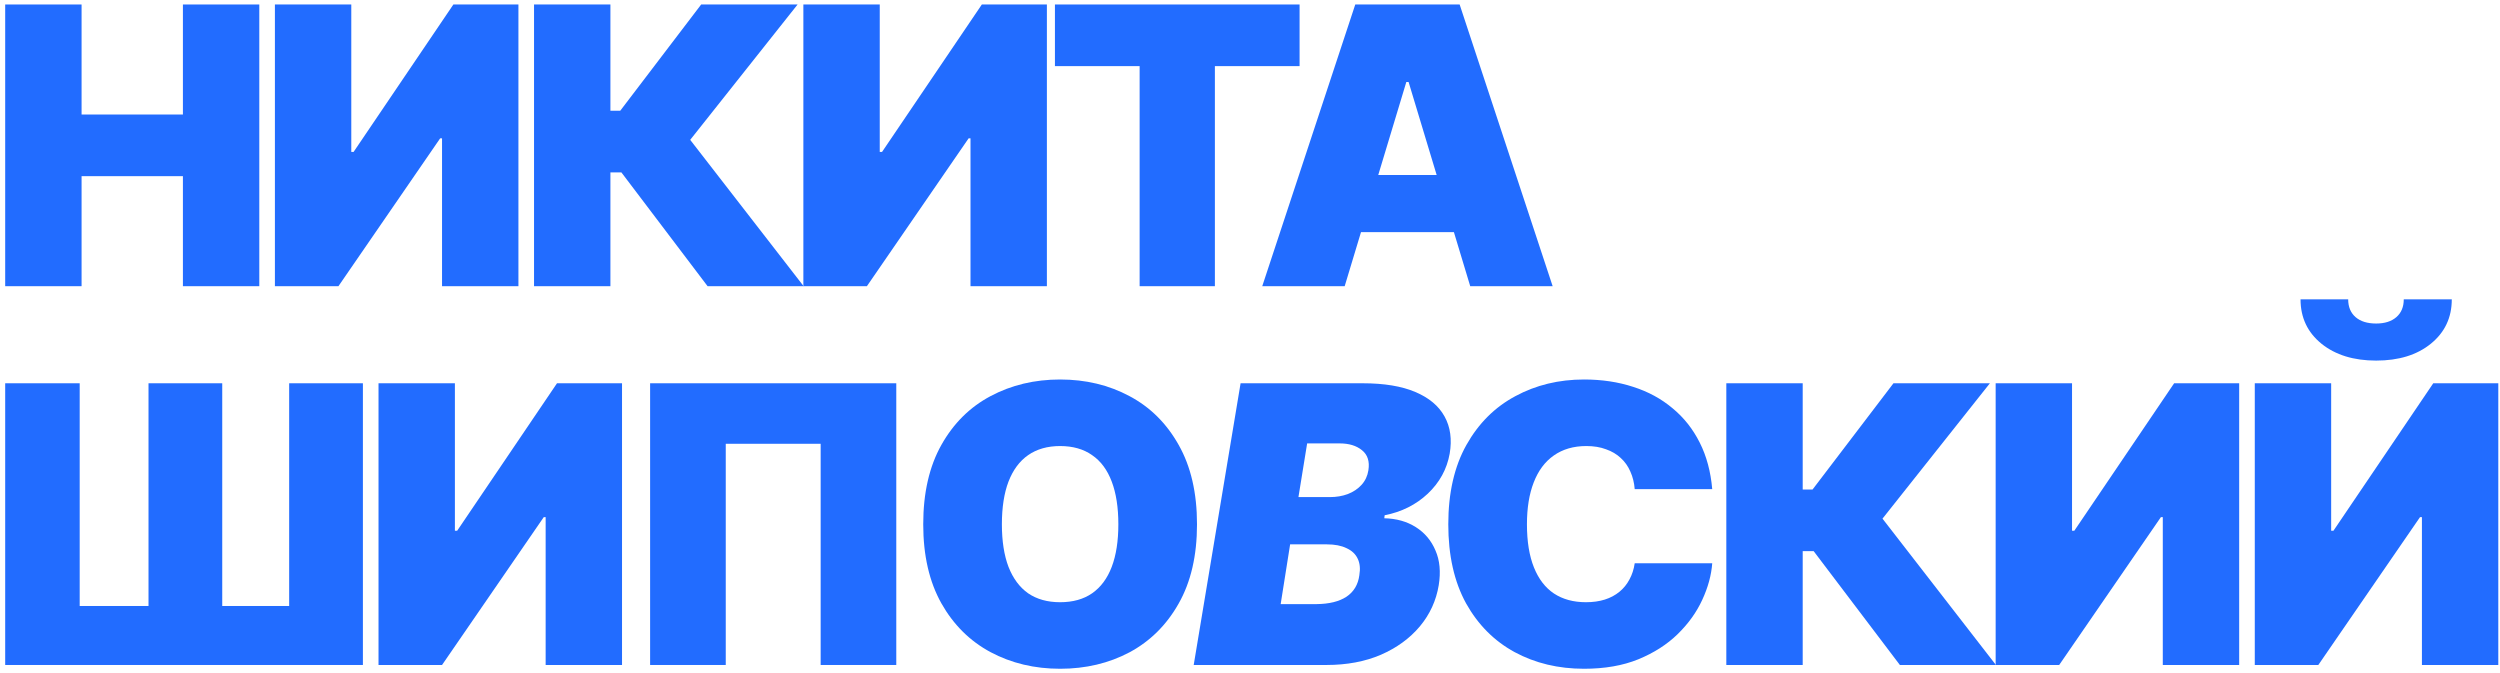 <?xml version="1.0" encoding="UTF-8"?> <svg xmlns="http://www.w3.org/2000/svg" width="297" height="80" viewBox="0 0 297 80" fill="none"><path d="M267.868 45.533H276.942V63.053H277.212L289.071 45.533H296.798V79H287.724V61.435H287.499L275.415 79H267.868V45.533ZM282.288 42.838C279.623 42.838 277.459 42.172 275.797 40.839C274.135 39.491 273.304 37.732 273.304 35.56H278.964C278.964 36.459 279.256 37.163 279.84 37.672C280.424 38.181 281.24 38.435 282.288 38.435C283.306 38.435 284.107 38.181 284.691 37.672C285.275 37.163 285.567 36.459 285.567 35.56H291.272C291.272 37.732 290.441 39.491 288.779 40.839C287.132 42.172 284.968 42.838 282.288 42.838Z" fill="#226CFF"></path><path d="M237.084 45.533H246.158V63.053H246.428L258.287 45.533H266.014V79H256.94V61.435H256.715L244.631 79H237.084V45.533Z" fill="#226CFF"></path><path d="M225.706 79L215.464 65.478H214.161V79H205.087V45.533H214.161V58.156H215.329L224.943 45.533H236.398L223.64 61.615L237.116 79H225.706Z" fill="#226CFF"></path><path d="M188.184 79.449C185.129 79.449 182.382 78.79 179.941 77.473C177.515 76.155 175.591 74.223 174.168 71.678C172.761 69.117 172.057 65.988 172.057 62.289C172.057 58.56 172.776 55.416 174.213 52.855C175.651 50.295 177.59 48.363 180.031 47.06C182.471 45.743 185.189 45.084 188.184 45.084C190.295 45.084 192.242 45.376 194.024 45.96C195.806 46.529 197.363 47.375 198.696 48.498C200.043 49.606 201.121 50.969 201.93 52.586C202.739 54.188 203.233 56.03 203.413 58.111H194.204C194.144 57.348 193.971 56.651 193.687 56.023C193.417 55.394 193.036 54.855 192.541 54.405C192.062 53.956 191.478 53.612 190.789 53.372C190.116 53.117 189.337 52.99 188.454 52.99C186.941 52.99 185.653 53.365 184.59 54.113C183.542 54.847 182.748 55.91 182.209 57.303C181.67 58.68 181.401 60.342 181.401 62.289C181.401 64.326 181.678 66.033 182.232 67.41C182.786 68.788 183.579 69.821 184.613 70.51C185.661 71.199 186.926 71.543 188.409 71.543C189.247 71.543 189.996 71.438 190.655 71.228C191.314 71.019 191.89 70.712 192.384 70.308C192.878 69.903 193.275 69.417 193.575 68.848C193.889 68.279 194.099 67.635 194.204 66.916H203.413C203.308 68.338 202.911 69.791 202.222 71.273C201.548 72.741 200.575 74.096 199.302 75.339C198.044 76.567 196.487 77.562 194.63 78.326C192.788 79.075 190.64 79.449 188.184 79.449Z" fill="#226CFF"></path><path d="M141.812 79L147.382 45.533H161.892C164.438 45.533 166.519 45.878 168.136 46.566C169.768 47.255 170.929 48.228 171.618 49.486C172.306 50.729 172.509 52.197 172.224 53.889C171.895 55.73 171.026 57.318 169.619 58.65C168.211 59.968 166.504 60.822 164.498 61.211L164.453 61.57C165.89 61.6 167.14 61.952 168.204 62.626C169.267 63.3 170.045 64.228 170.54 65.411C171.049 66.579 171.176 67.949 170.921 69.522C170.622 71.348 169.873 72.981 168.675 74.418C167.477 75.841 165.935 76.963 164.048 77.787C162.162 78.596 160.005 79 157.58 79H141.812ZM152.144 71.768H156.412C157.909 71.753 159.092 71.461 159.96 70.892C160.829 70.308 161.338 69.462 161.488 68.353C161.623 67.56 161.555 66.894 161.286 66.355C161.031 65.815 160.589 65.404 159.96 65.119C159.347 64.82 158.568 64.67 157.625 64.67H153.267L152.144 71.768ZM154.255 59.055H157.984C158.763 59.055 159.474 58.935 160.118 58.695C160.777 58.441 161.323 58.074 161.757 57.595C162.192 57.116 162.461 56.539 162.566 55.865C162.731 54.817 162.476 54.023 161.802 53.484C161.143 52.945 160.26 52.676 159.152 52.676H155.289L154.255 59.055Z" fill="#226CFF"></path><path d="M125.942 79.449C122.902 79.449 120.147 78.79 117.676 77.473C115.221 76.155 113.274 74.223 111.837 71.678C110.399 69.117 109.68 65.988 109.68 62.289C109.68 58.56 110.399 55.416 111.837 52.855C113.274 50.295 115.221 48.363 117.676 47.06C120.147 45.743 122.902 45.084 125.942 45.084C128.982 45.084 131.729 45.743 134.185 47.06C136.641 48.363 138.588 50.295 140.025 52.855C141.477 55.416 142.204 58.56 142.204 62.289C142.204 66.003 141.477 69.14 140.025 71.7C138.588 74.246 136.641 76.177 134.185 77.495C131.729 78.798 128.982 79.449 125.942 79.449ZM125.942 71.543C127.454 71.543 128.72 71.191 129.738 70.487C130.771 69.769 131.55 68.72 132.074 67.343C132.598 65.965 132.86 64.281 132.86 62.289C132.86 60.283 132.598 58.59 132.074 57.213C131.55 55.82 130.771 54.772 129.738 54.068C128.72 53.35 127.454 52.99 125.942 52.99C124.445 52.99 123.179 53.35 122.146 54.068C121.128 54.772 120.349 55.82 119.81 57.213C119.286 58.59 119.024 60.283 119.024 62.289C119.024 64.281 119.286 65.965 119.81 67.343C120.349 68.72 121.128 69.769 122.146 70.487C123.179 71.191 124.445 71.543 125.942 71.543Z" fill="#226CFF"></path><path d="M106.478 45.533V79H97.494V52.721H86.219V79H77.234V45.533H106.478Z" fill="#226CFF"></path><path d="M44.968 45.533H54.042V63.053H54.311L66.171 45.533H73.897V79H64.823V61.435H64.599L52.514 79H44.968V45.533Z" fill="#226CFF"></path><path d="M0.617 45.533H9.467V71.992H17.643V45.533H26.402V71.992H34.353V45.533H43.113V79H0.617V45.533Z" fill="#226CFF"></path><path d="M159.748 34H149.955L161.006 0.533H173.405L184.455 34H174.663L167.34 9.742H167.071L159.748 34ZM157.952 20.793H176.37V27.576H157.952V20.793Z" fill="#226CFF"></path><path d="M125.326 7.855V0.533H154.39V7.855H144.328V34H135.388V7.855H125.326Z" fill="#226CFF"></path><path d="M95.44 0.533H104.514V18.053H104.784L116.643 0.533H124.37V34H115.296V16.436H115.071L102.987 34H95.44V0.533Z" fill="#226CFF"></path><path d="M84.062 34L73.82 20.479H72.517V34H63.443V0.533H72.517V13.156H73.685L83.299 0.533H94.754L81.996 16.615L95.472 34H84.062Z" fill="#226CFF"></path><path d="M32.659 0.533H41.733V18.053H42.003L53.862 0.533H61.589V34H52.514V16.436H52.29L40.206 34H32.659V0.533Z" fill="#226CFF"></path><path d="M0.617 34V0.533H9.691V13.605H21.73V0.533H30.805V34H21.73V20.928H9.691V34H0.617Z" fill="#226CFF"></path></svg> 